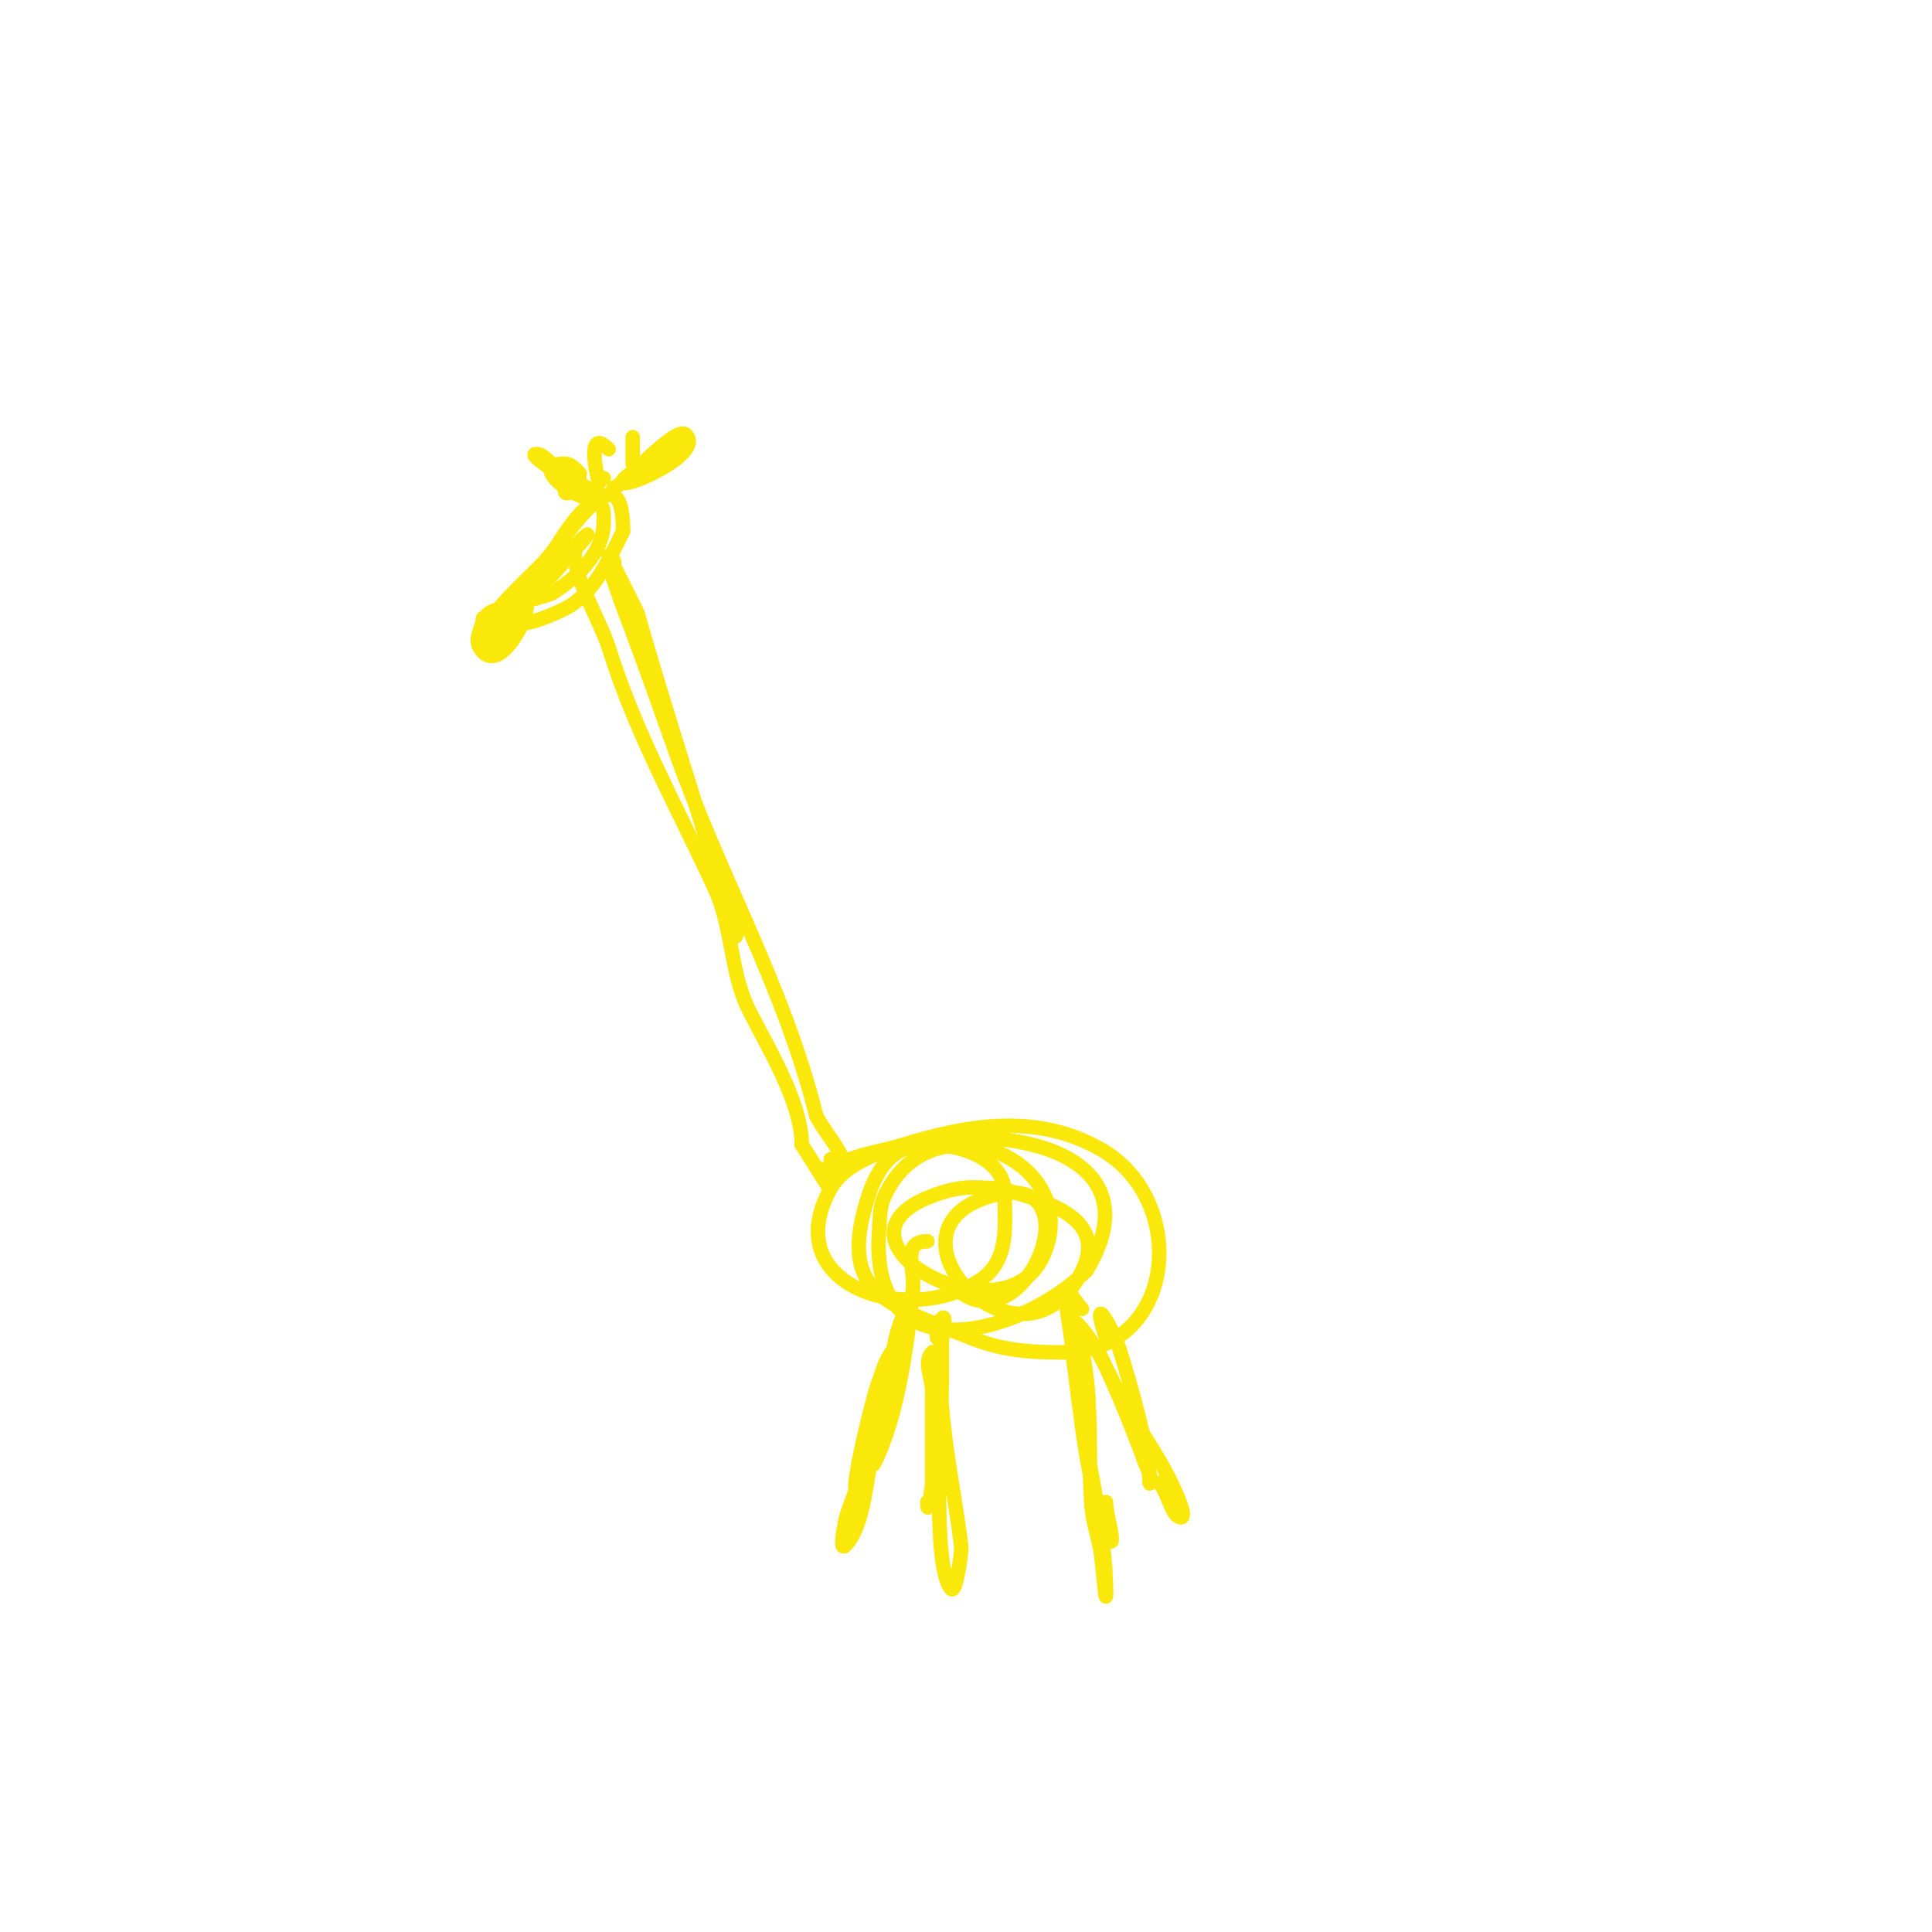 <svg viewBox='0 0 400 400' version='1.1' xmlns='http://www.w3.org/2000/svg' xmlns:xlink='http://www.w3.org/1999/xlink'><g fill='none' stroke='#fae80b' stroke-width='3' stroke-linecap='round' stroke-linejoin='round'><path d='M100,128c0,2.095 -2.416,4.584 0,7c3.717,3.717 9,-6.371 9,-9'/><path d='M109,126c-4.656,0 -9,-0.619 -9,4'/><path d='M103,127c-1.318,0 5.372,-6.372 9,-10c5.072,-5.072 17,-25.386 17,-7'/><path d='M129,110c-2.788,5.576 -6.049,13.025 -12,16c-8.988,4.494 -17.495,5.495 -6,-6'/><path d='M111,120c2.656,-3.984 7.636,-13.818 12,-16c0.298,-0.149 0.764,-0.236 1,0c1.005,1.005 1,1.832 1,4c0,6.485 -5.684,11.811 -11,15c-0.18,0.108 -7,2 -7,2c0,0 3.915,-4.915 4,-5c1.613,-1.613 4.387,-3.387 6,-5'/><path d='M117,115c14.059,-14.059 -8.327,10.327 -11,13c-1.326,1.326 -2.981,6.51 -6,5c-0.667,-0.333 0.473,-1.473 1,-2c2.575,-2.575 8.178,-9 11,-9'/><path d='M127,101c1.679,0 12.872,-13.128 15,-11c4.937,4.937 -22.196,15.131 -10,7c1.387,-0.924 2.667,-2 4,-3'/><path d='M136,94c11.704,-3.901 0.997,2.334 -4,4'/><path d='M120,102c-2.357,0 -5.944,-8 -9,-8c-1.414,0 1.869,2.151 3,3c1.028,0.771 10.832,5.168 10,6c-2.299,2.299 -15.917,-7 -7,-7c1.211,0 2.239,1.239 3,2'/><path d='M120,98c0,4.933 -5.201,5.201 -2,2'/><path d='M126,93c-5.125,-5.125 -2,7 -2,7c0,0 -0.333,-1 1,-1'/><path d='M131,91c0,-2.326 0,4.179 0,5'/><path d='M127,119c-0.615,-1.229 -1,-4 -1,-4c0,0 5.851,11.478 6,12c4.453,15.585 9.261,30.598 14,46c0.873,2.836 8.662,21 6,21'/><path d='M119,115c0,4.858 5.436,13.994 7,19c5.622,17.991 14.17,33.034 22,50c3.686,7.986 3.191,17.383 7,25c3.721,7.442 11,19.172 11,28'/><path d='M166,237c2.175,3.263 8.706,14.411 4,5'/><path d='M126,118c0.195,-0.195 1.736,-1.264 1,-2c-0.943,-0.943 -0.422,2.735 0,4c1.234,3.701 2.63,7.347 4,11c3.112,8.299 6.018,16.651 9,25c9.306,26.057 22.319,48.278 29,75'/><path d='M169,231c1.379,2.759 3.683,5.366 5,8c0.125,0.25 1,3 1,3c0,0 -1.31,-2 -3,-2'/><path d='M172,243c0,2.211 -2.226,0.336 0,-1c1.278,-0.767 2.604,-1.477 4,-2c3.559,-1.334 7.367,-1.882 11,-3c13.934,-4.287 27.92,-6.474 41,1c18.269,10.439 15.756,42 -8,42'/><path d='M220,280c-6.834,0 -12.507,-0.403 -19,-3c-17.889,-7.155 -27.908,-9.276 -21,-30c1.138,-3.415 3.43,-7.572 7,-9c6.797,-2.719 21,0.334 21,9'/><path d='M208,247c0,6.294 1.151,13.899 -5,18c-14.812,9.875 -42.285,1.312 -31,-19c8.881,-15.986 72.806,-16.009 53,17'/><path d='M225,263c-13.637,13.637 -45.135,21.888 -43,-8c0.168,-2.351 0.072,-4.834 1,-7c9.149,-21.347 41.891,-8.005 33,12c-8.008,18.018 -46.396,-2.668 -24,-12c2.24,-0.933 4.595,-1.679 7,-2c2.643,-0.352 5.333,0 8,0'/><path d='M207,246c9.434,2.695 24.027,6.157 16,19c-12.816,20.505 -41.258,-9.581 -19,-17c24.318,-8.106 8.238,33.238 -7,18'/><path d='M192,257c-5.398,0 -2.541,5.407 -3,10c-1.107,11.066 -3.033,26.065 -8,36c-0.615,1.229 0.49,-2.724 1,-4c0.875,-2.188 0.538,-4.689 1,-7c0.847,-4.236 1.873,-17.873 5,-21c0.038,-0.038 -2.938,8.798 -3,9c-1.331,4.325 -2.226,10.359 -3,15'/><path d='M182,295c-0.667,3 -1.434,5.979 -2,9c-0.769,4.101 -1.583,12.583 -5,16c-1.179,1.179 -0.327,-3.366 0,-5c0.413,-2.067 1.333,-4 2,-6c2.613,-7.84 8,-20.75 8,-29c0,-1.202 -1.62,1.86 -2,3c-0.667,2 -1.457,3.963 -2,6c-0.151,0.568 -6.155,23.155 -3,20'/><path d='M194,277c0,-1.584 -0.298,-2.702 1,-4c1.179,-1.179 0,3.333 0,5c0,2.667 0,5.333 0,8c0,5.743 -2.224,38.776 2,43c0.867,0.867 2.186,-7.512 2,-9c-1.206,-9.651 -3.252,-19.27 -4,-29c-0.232,-3.01 -0.045,-6.136 -1,-9c-0.236,-0.707 -0.473,-2.527 -1,-2c-1.886,1.886 0,5.333 0,8'/><path d='M193,288c0,6.333 0,12.667 0,19c0,0.517 -1,7.854 -1,4'/><path d='M229,277c-3.535,-10.604 1.528,-1.783 3,3c2.033,6.608 6,20.127 6,27c0,0.667 0.298,-1.404 0,-2c-0.803,-1.606 -1.37,-3.319 -2,-5c-2.413,-6.434 -5.058,-12.79 -8,-19c-0.713,-1.506 -2.075,-2.613 -3,-4c-0.667,-1 -2.85,-3.85 -2,-3c4.364,4.364 6.97,11.697 10,17'/><path d='M233,291c2.938,5.037 6.392,9.785 9,15c1.229,2.459 4.459,9.229 2,8c-1.524,-0.762 -2.435,-5.435 -4,-7'/><path d='M224,271c-0.785,-0.785 -3,-4 -3,-4c0,0 -0.274,3.356 0,5c0.833,4.996 1.389,9.806 2,15c1.644,13.97 6,29.01 6,43c0,2.687 -0.667,-5.333 -1,-8c-0.422,-3.373 -1.739,-6.611 -2,-10c-1.005,-13.065 0.958,-26.604 -4,-39'/><path d='M222,273c0,-1 0,-3 0,-3c0,0 -0.02,9.872 0,10c1.747,11.357 2.743,28.485 8,39c0.298,0.596 0.11,-1.342 0,-2c-0.333,-2 -1,-3.972 -1,-6'/></g>
</svg>